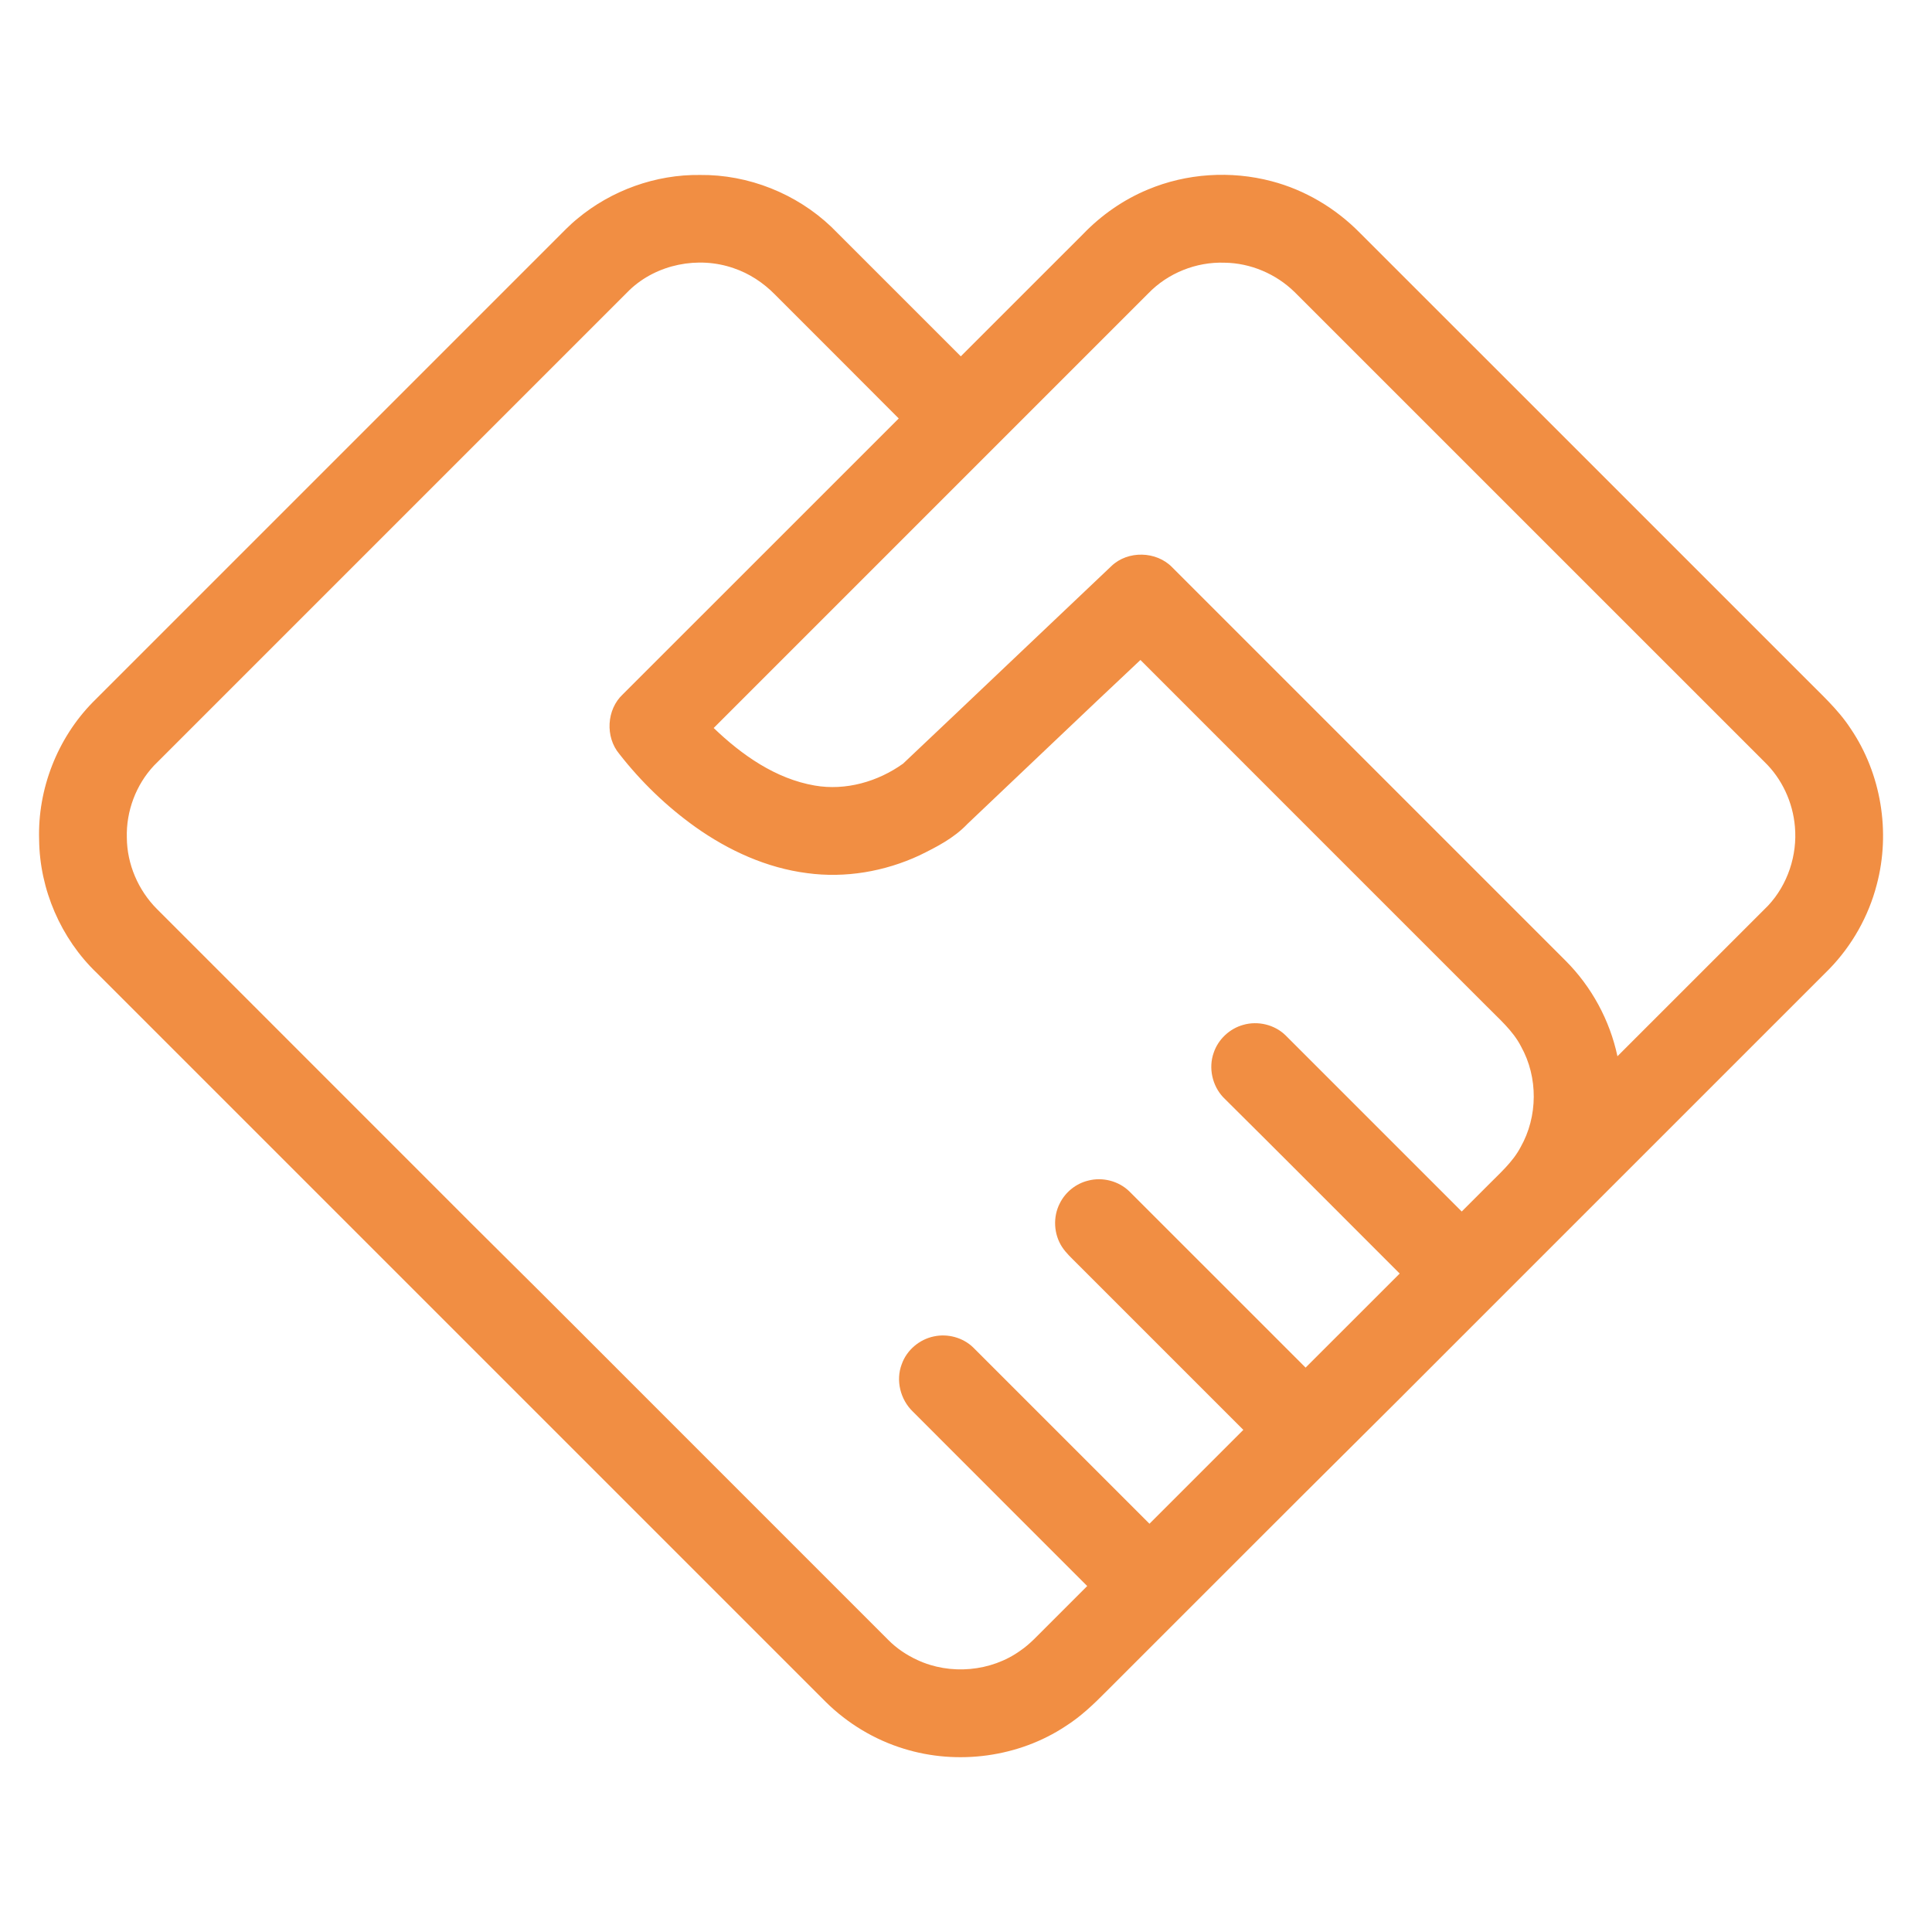 <svg width="80" height="80" viewBox="0 0 80 80" fill="none" xmlns="http://www.w3.org/2000/svg">
<path d="M23.907 9.057C25.317 7.881 27.151 7.22 28.988 7.245C30.988 7.223 32.979 8.017 34.425 9.396C36.212 11.182 37.998 12.97 39.785 14.755C41.474 13.068 43.163 11.379 44.85 9.691C45.606 8.905 46.52 8.268 47.527 7.85C49.135 7.174 50.968 7.059 52.652 7.503C54.034 7.864 55.301 8.619 56.302 9.635C62.438 15.765 68.568 21.899 74.702 28.032C75.373 28.717 76.103 29.36 76.63 30.169C77.897 32.035 78.291 34.452 77.713 36.628C77.375 37.938 76.689 39.154 75.747 40.124C70.487 45.383 65.227 50.642 59.967 55.903C57.28 58.606 54.563 61.278 51.872 63.978L45.817 70.032C45.297 70.558 44.759 71.074 44.131 71.473C42.181 72.765 39.648 73.103 37.418 72.408C36.212 72.038 35.101 71.368 34.203 70.483C24.138 60.418 14.073 50.353 4.007 40.288C2.52 38.863 1.64 36.826 1.62 34.767C1.555 32.675 2.375 30.574 3.84 29.08C10.222 22.699 16.603 16.317 22.985 9.935C23.287 9.636 23.577 9.325 23.907 9.057ZM26.068 12.009C19.506 18.571 12.942 25.134 6.38 31.697C5.631 32.492 5.22 33.592 5.252 34.683C5.258 35.782 5.723 36.861 6.496 37.638C10.363 41.507 14.231 45.373 18.099 49.242C19.994 51.151 21.916 53.031 23.814 54.937C28.136 59.26 32.46 63.582 36.781 67.906C37.126 68.255 37.539 68.531 37.983 68.736C39.342 69.371 41.038 69.224 42.257 68.345C42.655 68.074 42.974 67.713 43.315 67.378L45.019 65.674C42.613 63.265 40.202 60.861 37.798 58.45C37.284 57.956 37.081 57.16 37.339 56.489C37.543 55.907 38.069 55.461 38.671 55.338C39.244 55.214 39.875 55.385 40.297 55.795C42.73 58.228 45.163 60.662 47.597 63.095C48.894 61.8 50.189 60.504 51.484 59.208C49.181 56.907 46.88 54.603 44.577 52.301C44.368 52.09 44.145 51.888 43.981 51.639C43.631 51.107 43.592 50.387 43.887 49.822C44.117 49.36 44.556 49.008 45.058 48.887C45.653 48.729 46.326 48.903 46.766 49.335C49.198 51.766 51.63 54.199 54.062 56.63C55.362 55.332 56.66 54.034 57.958 52.735C55.522 50.303 53.096 47.86 50.652 45.438C50.198 44.957 50.034 44.224 50.254 43.599C50.438 43.041 50.913 42.594 51.478 42.438C52.084 42.262 52.777 42.427 53.229 42.868C55.662 45.3 58.094 47.734 60.527 50.166C60.884 49.81 61.239 49.453 61.595 49.098C62.086 48.597 62.634 48.129 62.966 47.499C63.682 46.235 63.693 44.608 62.986 43.338C62.645 42.669 62.062 42.183 61.548 41.655C56.773 36.879 51.995 32.106 47.223 27.328C44.823 29.581 42.444 31.86 40.053 34.123C39.504 34.703 38.779 35.074 38.069 35.421C36.629 36.09 35.002 36.369 33.424 36.155C31.748 35.942 30.169 35.22 28.798 34.247C27.609 33.399 26.546 32.374 25.647 31.222C25.053 30.519 25.114 29.378 25.79 28.75C29.6 24.944 33.406 21.134 37.215 17.328C35.513 15.614 33.799 13.911 32.093 12.2C31.613 11.711 31.027 11.322 30.376 11.104C28.918 10.595 27.189 10.938 26.068 12.009ZM47.543 12.154C41.547 18.153 35.549 24.149 29.552 30.145C30.719 31.264 32.116 32.249 33.739 32.528C35.016 32.75 36.352 32.368 37.395 31.62C40.275 28.9 43.141 26.165 46.019 23.442C46.698 22.786 47.884 22.815 48.539 23.492C53.972 28.921 59.402 34.353 64.832 39.785C65.906 40.861 66.659 42.249 66.975 43.737C69.055 41.66 71.133 39.581 73.211 37.502C74.025 36.634 74.43 35.409 74.323 34.226C74.237 33.221 73.789 32.247 73.061 31.546C66.575 25.064 60.093 18.578 53.608 12.095C52.84 11.342 51.781 10.89 50.704 10.878C49.534 10.836 48.354 11.309 47.543 12.154Z" fill="#F18E43"/>
</svg>
